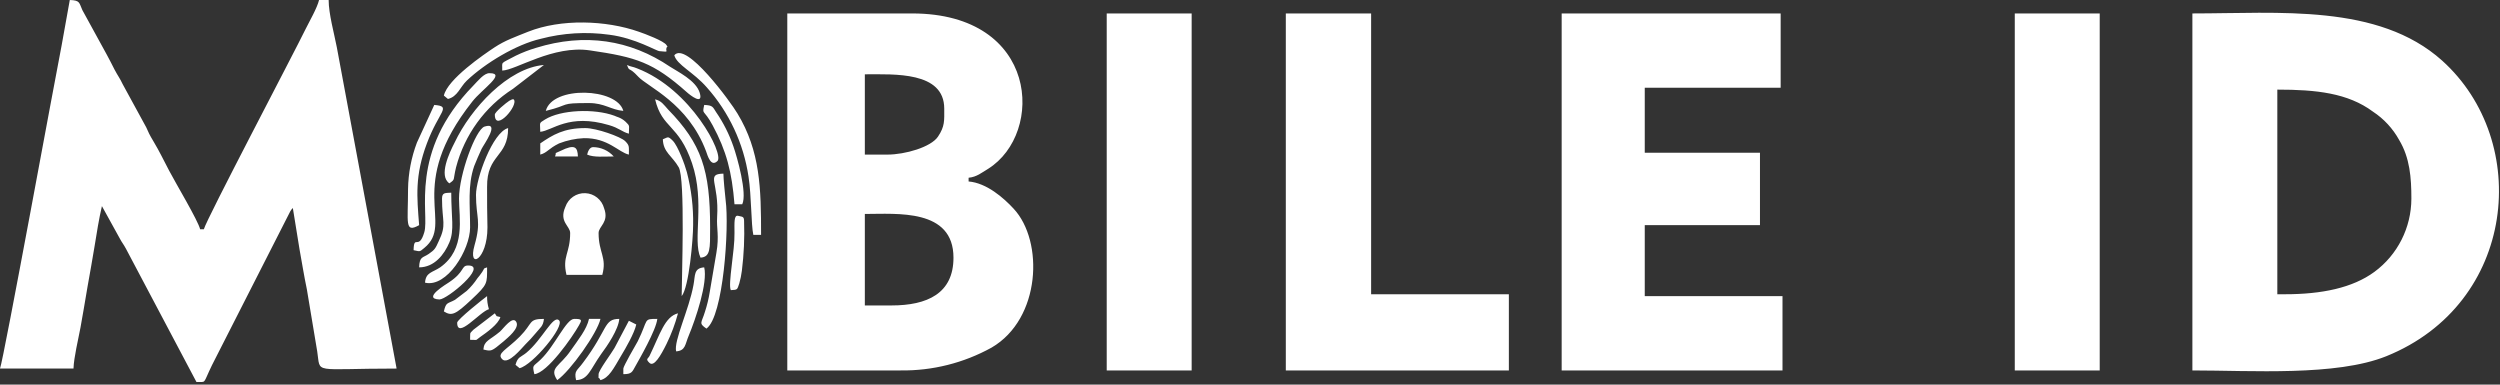 <?xml version="1.0" encoding="UTF-8"?>
<svg width="156px" height="24px" viewBox="0 0 156 24" version="1.1" xmlns="http://www.w3.org/2000/svg" xmlns:xlink="http://www.w3.org/1999/xlink">
    <rect x="0" y="0" width="156" height="24" fill="#333333" stroke="none"/>
    <!-- Generator: Sketch 53.1 (72631) - https://sketchapp.com -->
    <title>mobileid_logo_lite</title>
    <desc>Created with Sketch.</desc>
    <g id="mobileid_logo_lite" stroke="none" stroke-width="1" fill="none" fill-rule="evenodd">
        <path d="M4.97379915e-14,22.998 C0.207,22.532 3.549,4.287 3.848,2.819 L4.355,0 C5,0.023 4.931,0.163 5.139,0.629 L6.659,3.402 C6.867,3.775 6.936,3.938 7.143,4.334 C7.351,4.73 7.489,4.893 7.65,5.243 L9.125,7.946 C9.309,8.342 9.263,8.295 9.609,8.878 C9.955,9.46 10.139,9.856 10.554,10.649 C10.968,11.441 12.351,13.748 12.489,14.307 L12.72,14.307 C12.858,13.724 18.342,3.309 19.079,1.794 C19.31,1.328 19.794,0.489 19.909,0 L20.508,0 C20.508,0.862 20.854,2.097 21.015,2.936 L24.748,22.998 C19.402,22.998 20.024,23.371 19.794,21.926 L19.149,18.058 C18.964,17.173 18.849,16.427 18.688,15.542 L18.273,12.979 C18.21,13.04 18.155,13.111 18.112,13.188 L13.227,22.788 C12.627,24.023 12.904,23.814 12.259,23.837 L7.858,15.518 C7.696,15.216 7.627,15.169 7.466,14.866 L6.36,12.862 C6.175,13.654 6.037,14.517 5.899,15.379 C5.761,16.241 5.622,16.963 5.461,17.895 C5.3,18.827 5.162,19.689 5.023,20.435 C4.885,21.181 4.609,22.299 4.586,22.998 L4.97379915e-14,22.998 Z M136.805,23.115 L136.805,0.839 C142.197,0.839 148.396,0.21 152.382,3.775 C158.005,8.831 157.037,18.944 148.903,22.229 C145.769,23.487 140.492,23.115 136.805,23.115 Z M142.589,18.361 C144.87,18.361 146.806,17.965 148.165,16.963 C149.61,15.9 150.466,14.203 150.47,12.396 C150.47,11.091 150.378,9.856 149.709,8.738 C149.315,8.022 148.753,7.414 148.073,6.967 C146.506,5.802 144.525,5.592 142.105,5.592 L142.105,18.361 L142.589,18.361 L142.589,18.361 Z M49.127,23.115 L49.127,0.839 L56.916,0.839 C64.843,0.839 65.188,8.318 61.663,10.532 C61.271,10.765 60.948,11.045 60.441,11.091 L60.441,11.324 C61.57,11.417 62.63,12.35 63.253,13.025 C65.142,15.052 64.958,19.899 61.87,21.693 C60.133,22.652 58.18,23.142 56.201,23.115 L49.127,23.115 Z M55.372,9.647 C56.478,9.647 58.091,9.181 58.529,8.528 C58.967,7.876 58.921,7.526 58.921,6.781 C58.921,4.45 55.81,4.637 53.966,4.637 L53.966,9.647 L55.372,9.647 L55.372,9.647 Z M55.625,19.06 C57.861,19.06 59.497,18.315 59.497,16.078 C59.497,13.002 55.971,13.351 53.966,13.351 L53.966,19.06 L55.625,19.06 L55.625,19.06 Z M97.448,23.115 L97.448,0.839 L111.113,0.839 L111.113,5.476 L102.633,5.476 L102.633,9.53 L109.822,9.53 L109.822,14.05 L102.633,14.05 L102.633,18.478 L111.228,18.478 L111.228,23.115 L97.448,23.115 Z M80.235,23.115 L80.235,0.839 L85.558,0.839 L85.558,18.361 L94.153,18.361 L94.153,23.115 L80.235,23.115 Z M69.059,0.839 L74.359,0.839 L74.359,23.119 L69.059,23.119 L69.059,0.839 Z M125.722,0.839 L131.022,0.839 L131.022,23.119 L125.722,23.119 L125.722,0.839 Z M35.578,14.54 C35.578,14.097 34.864,13.841 35.279,12.909 C35.463,12.379 35.967,12.032 36.522,12.054 C37.077,12.075 37.554,12.459 37.698,13.002 C38.021,13.864 37.352,14.12 37.352,14.54 C37.352,15.775 37.882,16.054 37.583,17.15 L35.348,17.15 C35.071,15.984 35.578,15.821 35.578,14.54 Z M27.697,5.965 C27.928,4.94 30.186,3.402 30.854,2.959 C31.523,2.517 32.145,2.307 32.951,1.981 C35.002,1.165 37.813,1.258 39.864,1.981 C40.21,2.097 41.454,2.563 41.592,2.819 C41.731,3.076 41.684,2.75 41.592,2.983 C41.5,3.216 41.823,3.262 41.155,3.192 C40.97,3.192 39.657,2.377 38.021,2.167 C36.589,1.967 35.133,2.054 33.735,2.423 C32.214,2.773 30.278,3.938 29.126,5.033 C28.711,5.429 28.55,6.035 27.951,6.175 L27.697,5.965 Z M31.338,4.404 C31.361,3.798 31.154,4.031 32.191,3.472 C32.6,3.275 33.023,3.111 33.458,2.983 C36.477,2.05 39.311,2.47 41.823,4.171 C42.238,4.45 43.436,5.01 43.666,5.802 C43.897,6.594 43.067,5.942 42.86,5.755 C40.763,3.891 39.703,3.565 36.822,3.146 C34.518,2.796 32.191,4.381 31.338,4.404 Z M42.076,3.449 C42.814,2.54 45.625,6.408 46.017,7.083 C47.445,9.437 47.491,11.767 47.491,14.656 L47.007,14.656 C46.869,14.027 46.892,12.21 46.708,11.021 C46.399,8.947 45.493,7.01 44.104,5.452 C43.274,4.497 42.238,4.054 42.076,3.449 Z M25.808,15.612 C25.831,14.586 26.131,15.658 26.476,14.493 C26.822,13.328 25.462,9.507 29.541,5.336 C29.794,5.08 30.209,4.544 30.555,4.567 C31.615,4.567 30.071,5.569 29.472,6.338 C25.232,11.697 28.389,13.911 26.476,15.472 C26.154,15.751 26.2,15.682 25.808,15.612 Z M28.642,12.396 C28.642,10.882 29.679,8.085 30.232,7.899 C31.246,7.573 30.186,9.017 30.048,9.297 C29.91,9.577 29.702,10.089 29.587,10.369 C29.172,11.581 29.334,12.792 29.334,14.19 C29.334,15.588 27.882,17.965 26.522,17.639 C26.568,16.986 26.983,17.01 27.467,16.683 C29.08,15.542 28.642,13.608 28.642,12.396 Z M43.712,16.078 C43.205,14.983 44.012,12.629 43.182,10.183 C42.353,7.736 41.316,8.039 40.878,6.198 C41.27,6.291 41.408,6.524 41.684,6.827 C43.781,8.971 44.311,10.625 44.311,14.19 C44.311,15.542 44.334,16.031 43.712,16.078 Z M44.081,20.505 C43.574,20.155 43.781,20.155 43.989,19.456 C44.121,19.053 44.221,18.64 44.288,18.221 L44.703,15.775 C44.887,14.703 44.703,14.26 44.749,13.538 C44.887,11.394 44.012,10.858 45.141,10.835 C45.141,11.161 45.233,12.047 45.279,12.489 C45.51,14.19 45.141,19.759 44.081,20.505 Z M28.043,11.441 C27.352,10.975 28.043,9.53 28.366,8.901 C29.38,6.757 31.707,4.241 33.942,4.054 L32.006,5.546 C30.255,6.665 28.987,8.413 28.458,10.439 C28.251,11.278 28.435,11.161 28.043,11.441 Z M41.362,8.691 C41.684,8.575 41.661,8.458 41.984,8.784 C42.307,9.111 42.744,10.299 42.86,10.742 C43.14,11.821 43.272,12.935 43.251,14.05 C43.251,14.889 42.998,17.918 42.537,18.478 C42.537,17.406 42.768,11.161 42.353,10.439 C41.938,9.717 41.385,9.507 41.362,8.691 Z M29.702,12.163 C29.702,11.138 30.739,8.249 31.707,7.992 C31.707,9.833 30.37,9.6 30.394,11.674 C30.394,12.513 30.394,13.351 30.417,14.19 C30.417,16.241 29.172,16.847 29.61,15.309 C30.048,13.771 29.702,13.608 29.702,12.163 Z M25.462,11.79 C25.479,10.802 25.666,9.824 26.015,8.901 L27.098,6.548 C28.204,6.641 27.398,6.92 26.638,8.948 C25.877,10.975 26.015,12.256 26.154,14.05 C25.232,14.563 25.462,13.911 25.462,11.79 L25.462,11.79 Z M39.127,4.054 C39.357,4.171 39.472,4.148 39.749,4.264 C43.136,5.569 45.187,9.623 44.772,10.043 C44.357,10.462 44.15,9.693 44.058,9.437 C42.929,6.431 40.417,5.429 39.818,4.777 C39.219,4.124 39.288,4.52 39.127,4.054 Z M45.832,12.746 C45.671,10.718 45.325,9.414 44.473,7.829 C43.897,6.757 43.804,7.2 43.943,6.548 C44.473,6.571 44.473,6.664 44.68,6.99 C45.136,7.652 45.5,8.373 45.763,9.134 C45.994,9.786 46.639,12.07 46.316,12.746 L45.832,12.746 Z M33.712,8.948 C34.495,8.412 35.186,7.992 36.523,7.992 C37.214,7.992 38.735,8.528 39.012,8.808 C39.288,9.087 39.242,9.134 39.242,9.647 C38.597,9.507 37.952,8.598 36.431,8.621 C35.902,8.646 35.381,8.757 34.887,8.948 C34.219,9.274 34.149,9.53 33.712,9.647 L33.712,8.948 Z M33.712,8.225 C33.712,7.619 33.596,7.713 34.011,7.456 C34.979,6.85 37.076,6.757 38.343,7.223 C38.458,7.293 38.735,7.317 39.035,7.596 C39.334,7.876 39.242,7.829 39.242,8.342 C38.804,8.225 38.643,7.992 37.998,7.806 C35.486,7.06 34.472,8.155 33.712,8.225 Z M42.191,21.926 C42.03,21.274 42.998,19.317 43.274,17.779 C43.39,17.196 43.274,16.73 43.943,16.683 C44.173,17.639 43.413,19.899 42.975,20.948 C42.744,21.483 42.791,21.88 42.191,21.926 Z M27.582,12.396 C27.582,12 27.79,12.047 28.158,12.023 C28.158,13.561 28.366,14.353 28.043,15.122 C27.721,15.891 27.098,16.683 26.154,16.683 C26.177,15.984 26.384,16.101 26.753,15.845 C27.121,15.588 27.168,15.518 27.375,15.052 C27.882,14.004 27.582,13.841 27.582,12.396 Z M35.947,23.72 C35.809,23.115 36.016,23.138 36.385,22.625 C37.952,20.551 37.652,19.899 38.643,19.899 C38.597,20.551 37.882,21.6 37.514,22.089 C36.822,23.068 36.707,23.697 35.947,23.72 Z M45.602,18.105 C45.417,17.732 45.855,15.635 45.832,14.54 C45.832,13.911 45.786,13.398 46.063,13.468 C46.339,13.538 46.431,13.491 46.431,13.817 C46.466,14.845 46.42,15.873 46.293,16.893 C46.259,17.161 46.205,17.426 46.132,17.685 C45.994,18.082 46.04,18.082 45.602,18.105 Z M34.772,23.72 C34.242,22.928 34.933,22.882 35.624,21.856 C36.062,21.227 36.615,20.551 36.753,19.899 L37.468,19.899 C37.283,20.761 35.601,23.138 34.772,23.72 Z M34.057,6.92 C35.67,6.524 34.841,6.431 36.753,6.431 C37.721,6.431 38.113,6.85 38.896,6.92 C38.505,5.476 34.472,5.336 34.057,6.92 Z M33.343,23.348 C33.205,22.742 33.251,22.905 33.735,22.439 C34.633,21.577 35.325,19.899 35.832,19.899 C36.339,19.899 36.316,19.969 36.131,20.295 C35.716,21.041 34.149,23.278 33.343,23.348 Z M37.352,23.348 C37.352,23.115 38.159,22.043 38.343,21.717 L39.242,20.016 L39.703,20.249 C39.588,20.784 39.035,21.74 38.781,22.159 C38.274,23.021 37.998,23.581 37.468,23.72 C37.306,23.394 37.352,23.814 37.352,23.348 Z M38.896,22.998 C38.896,22.858 39.634,21.577 39.795,21.297 C40.486,19.899 40.118,19.899 41.016,19.899 C40.947,20.598 39.864,22.462 39.657,22.835 C39.449,23.208 39.426,23.348 38.896,23.348 L38.896,22.998 Z M32.168,22.765 C32.306,22.252 32.49,22.299 32.836,22.019 C33.85,21.181 34.518,19.619 34.887,19.992 C35.256,20.365 33.228,22.788 32.421,22.975 L32.168,22.765 Z M27.697,19.433 C27.836,18.827 27.928,18.967 28.389,18.711 L29.126,18.151 C29.379,17.915 29.604,17.649 29.794,17.359 C29.91,17.219 29.933,17.196 30.094,16.963 C30.255,16.73 30.117,16.777 30.394,16.683 C30.394,17.709 30.44,17.732 29.426,18.687 C28.412,19.643 28.181,19.736 27.697,19.433 Z M33.942,19.899 C33.896,20.365 33.712,20.435 33.412,20.808 C33.217,21.044 33.009,21.27 32.79,21.483 C32.56,21.717 31.707,22.788 31.338,22.416 C30.97,22.043 31.615,21.833 32.444,20.994 C33.274,20.155 32.951,19.899 33.942,19.899 Z M42.307,19.55 C42.131,20.209 41.892,20.849 41.592,21.46 C41.224,22.206 40.809,22.905 40.532,22.649 C40.256,22.392 40.44,22.392 40.532,22.206 C41.178,20.878 41.477,19.759 42.307,19.55 Z M29.218,16.567 C30.463,16.567 27.905,18.687 27.421,18.687 C26.292,18.641 27.928,17.685 28.02,17.616 C29.034,16.94 28.757,16.567 29.218,16.567 Z M30.163,21.81 C30.209,21.25 30.532,21.25 31.2,20.691 C31.43,20.482 31.983,19.689 32.214,20.085 C32.444,20.482 31.661,21.087 31.43,21.297 C30.647,21.95 30.67,21.926 30.163,21.81 Z M28.527,20.132 C28.527,19.946 30.163,18.641 30.394,18.478 C30.389,18.754 30.428,19.029 30.509,19.293 C29.933,19.456 28.527,21.204 28.527,20.132 Z M29.334,21.204 C29.357,20.738 29.264,20.854 29.541,20.575 L30.877,19.55 C31.062,19.806 30.877,19.689 31.223,19.783 C31.108,20.225 30.347,20.761 29.979,21.017 C29.61,21.274 29.887,21.204 29.334,21.204 Z M30.877,7.153 C30.877,6.99 31.592,6.408 31.776,6.291 L31.96,6.198 L32.053,6.198 C32.398,6.548 30.877,8.295 30.877,7.153 Z M36.638,9.647 C36.684,9.437 36.799,9.181 37.007,9.181 C37.499,9.183 37.967,9.394 38.297,9.763 C37.721,9.763 37.053,9.833 36.638,9.647 Z M34.633,9.763 C34.772,9.437 34.495,9.647 34.979,9.414 C35.878,8.971 36.039,9.181 36.062,9.763 L34.633,9.763 Z" id="Shape" fill="#FFFFFF"></path>
    </g>
</svg>
